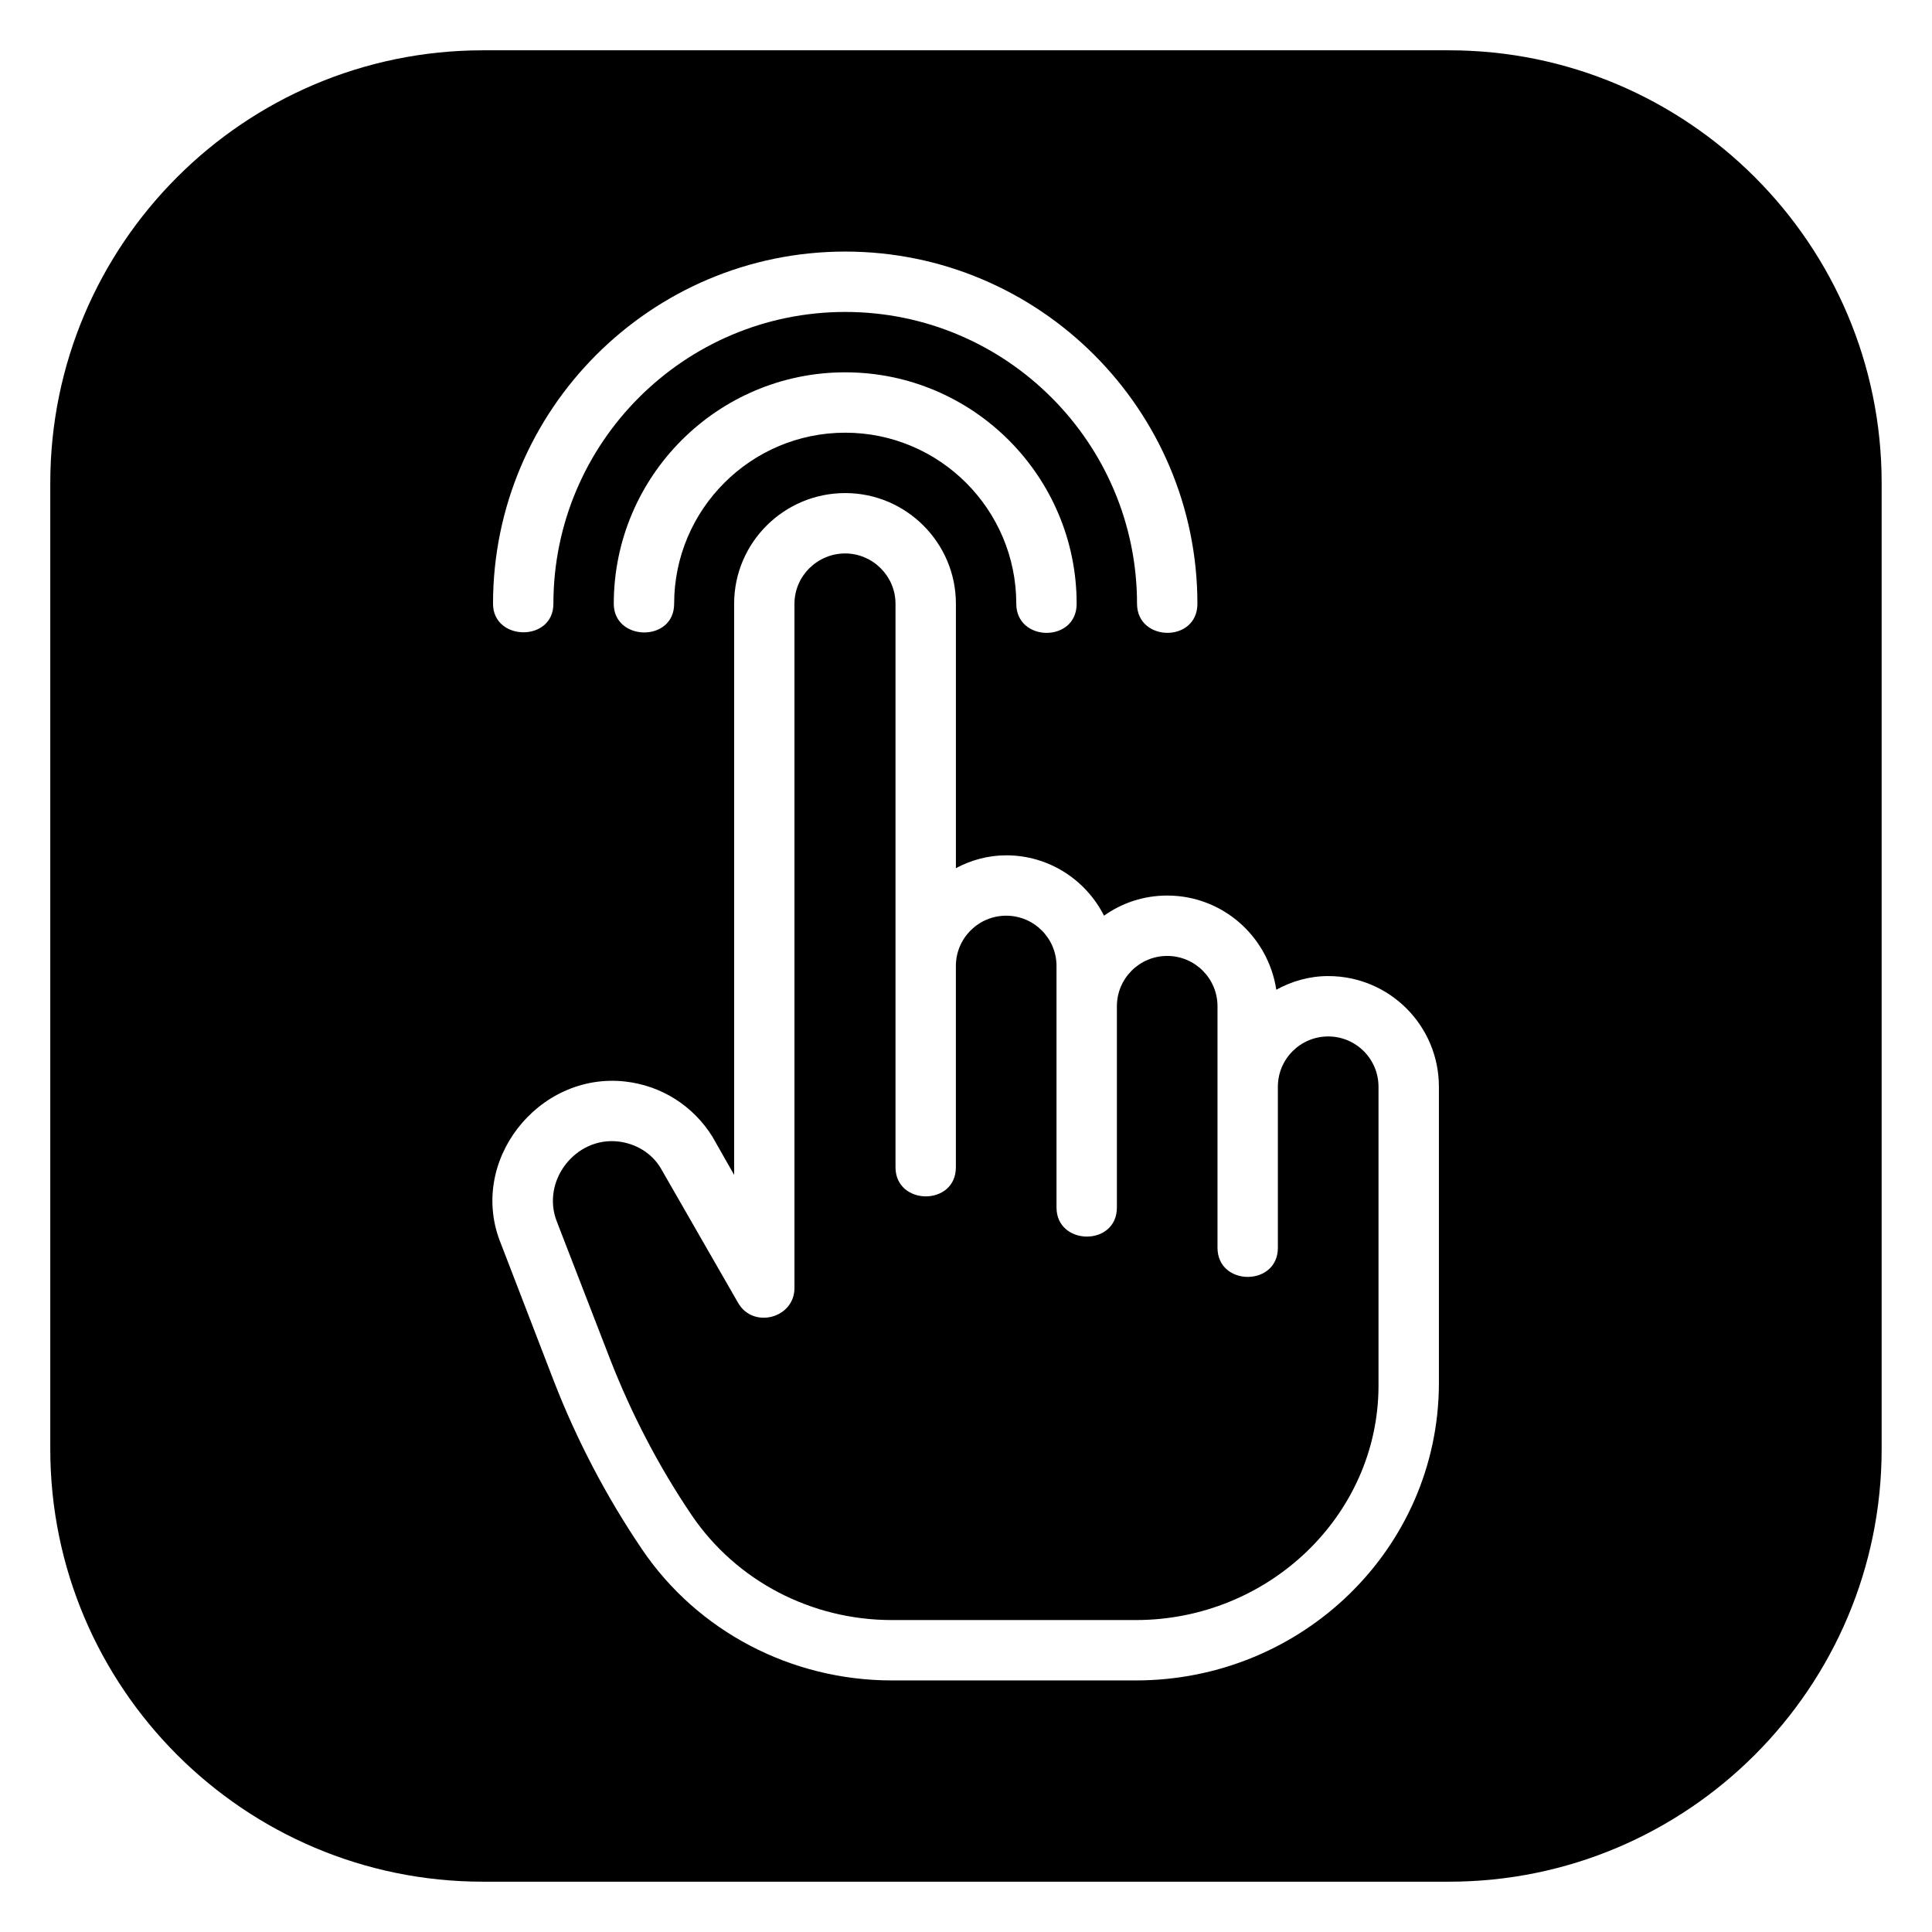 <svg width="80" height="80" viewBox="0 0 80 80" fill="none" xmlns="http://www.w3.org/2000/svg">
<path d="M54.998 42.917C53.847 42.917 52.914 43.85 52.914 45V51.667C52.914 53.281 50.414 53.271 50.414 51.666C50.414 51.645 50.414 41.667 50.414 41.667C50.414 40.517 49.481 39.583 48.331 39.583C47.181 39.583 46.248 40.517 46.248 41.667V50C46.248 51.621 43.748 51.59 43.748 50C43.748 49.975 43.748 40 43.748 40C43.748 38.85 42.814 37.917 41.664 37.917C40.514 37.917 39.581 38.85 39.581 40V48.333C39.581 49.952 37.081 49.93 37.081 48.333C37.081 48.285 37.081 25 37.081 25C37.081 23.85 36.131 22.917 34.998 22.917C33.847 22.917 32.897 23.85 32.897 25V53.333C32.897 54.585 31.189 55.038 30.564 53.95C30.555 53.934 27.347 48.35 27.347 48.35C26.981 47.75 26.331 47.35 25.597 47.267C23.82 47.065 22.391 48.918 23.064 50.6C23.064 50.6 25.264 56.283 25.264 56.283C26.148 58.55 27.281 60.733 28.648 62.75C30.497 65.467 33.597 67.083 36.931 67.083H47.031C52.531 67.083 57.047 62.75 57.081 57.433V45C57.081 43.85 56.148 42.917 54.998 42.917Z" fill="black"/>
<path d="M59.999 2.083H19.999C10.115 2.083 2.082 10.117 2.082 20V60C2.082 69.883 10.115 77.917 19.999 77.917H59.999C69.882 77.917 77.915 69.883 77.915 60V20C77.915 10.117 69.882 2.083 59.999 2.083ZM34.999 10.417C43.041 10.417 49.582 16.959 49.582 25C49.582 26.626 47.082 26.586 47.082 25C47.082 18.337 41.662 12.917 34.999 12.917C28.335 12.917 22.915 18.337 22.915 25C22.915 26.595 20.415 26.557 20.415 24.999C20.416 16.958 26.957 10.417 34.999 10.417ZM44.582 25C44.582 26.622 42.082 26.593 42.082 25C42.082 21.094 38.905 17.917 34.999 17.917C31.092 17.917 27.915 21.095 27.915 25C27.915 26.608 25.415 26.561 25.415 25C25.416 19.716 29.714 15.417 34.999 15.417C40.283 15.417 44.582 19.716 44.582 25ZM59.582 57.317C59.549 64.133 53.915 69.583 47.032 69.583H36.932C32.765 69.583 28.882 67.55 26.582 64.15C25.115 61.983 23.882 59.633 22.932 57.183L20.749 51.517C19.34 48.11 22.277 44.383 25.882 44.783C27.382 44.95 28.699 45.783 29.499 47.067L30.399 48.65V25C30.399 22.467 32.465 20.417 34.999 20.417C37.515 20.417 39.582 22.467 39.582 25V35.95C40.199 35.617 40.915 35.417 41.665 35.417C43.432 35.417 44.965 36.433 45.715 37.917C46.465 37.383 47.365 37.083 48.332 37.083C50.632 37.083 52.515 38.783 52.849 40.983C53.482 40.633 54.215 40.417 54.999 40.417C57.532 40.417 59.582 42.467 59.582 45V57.317Z" fill="black"/>
</svg>
